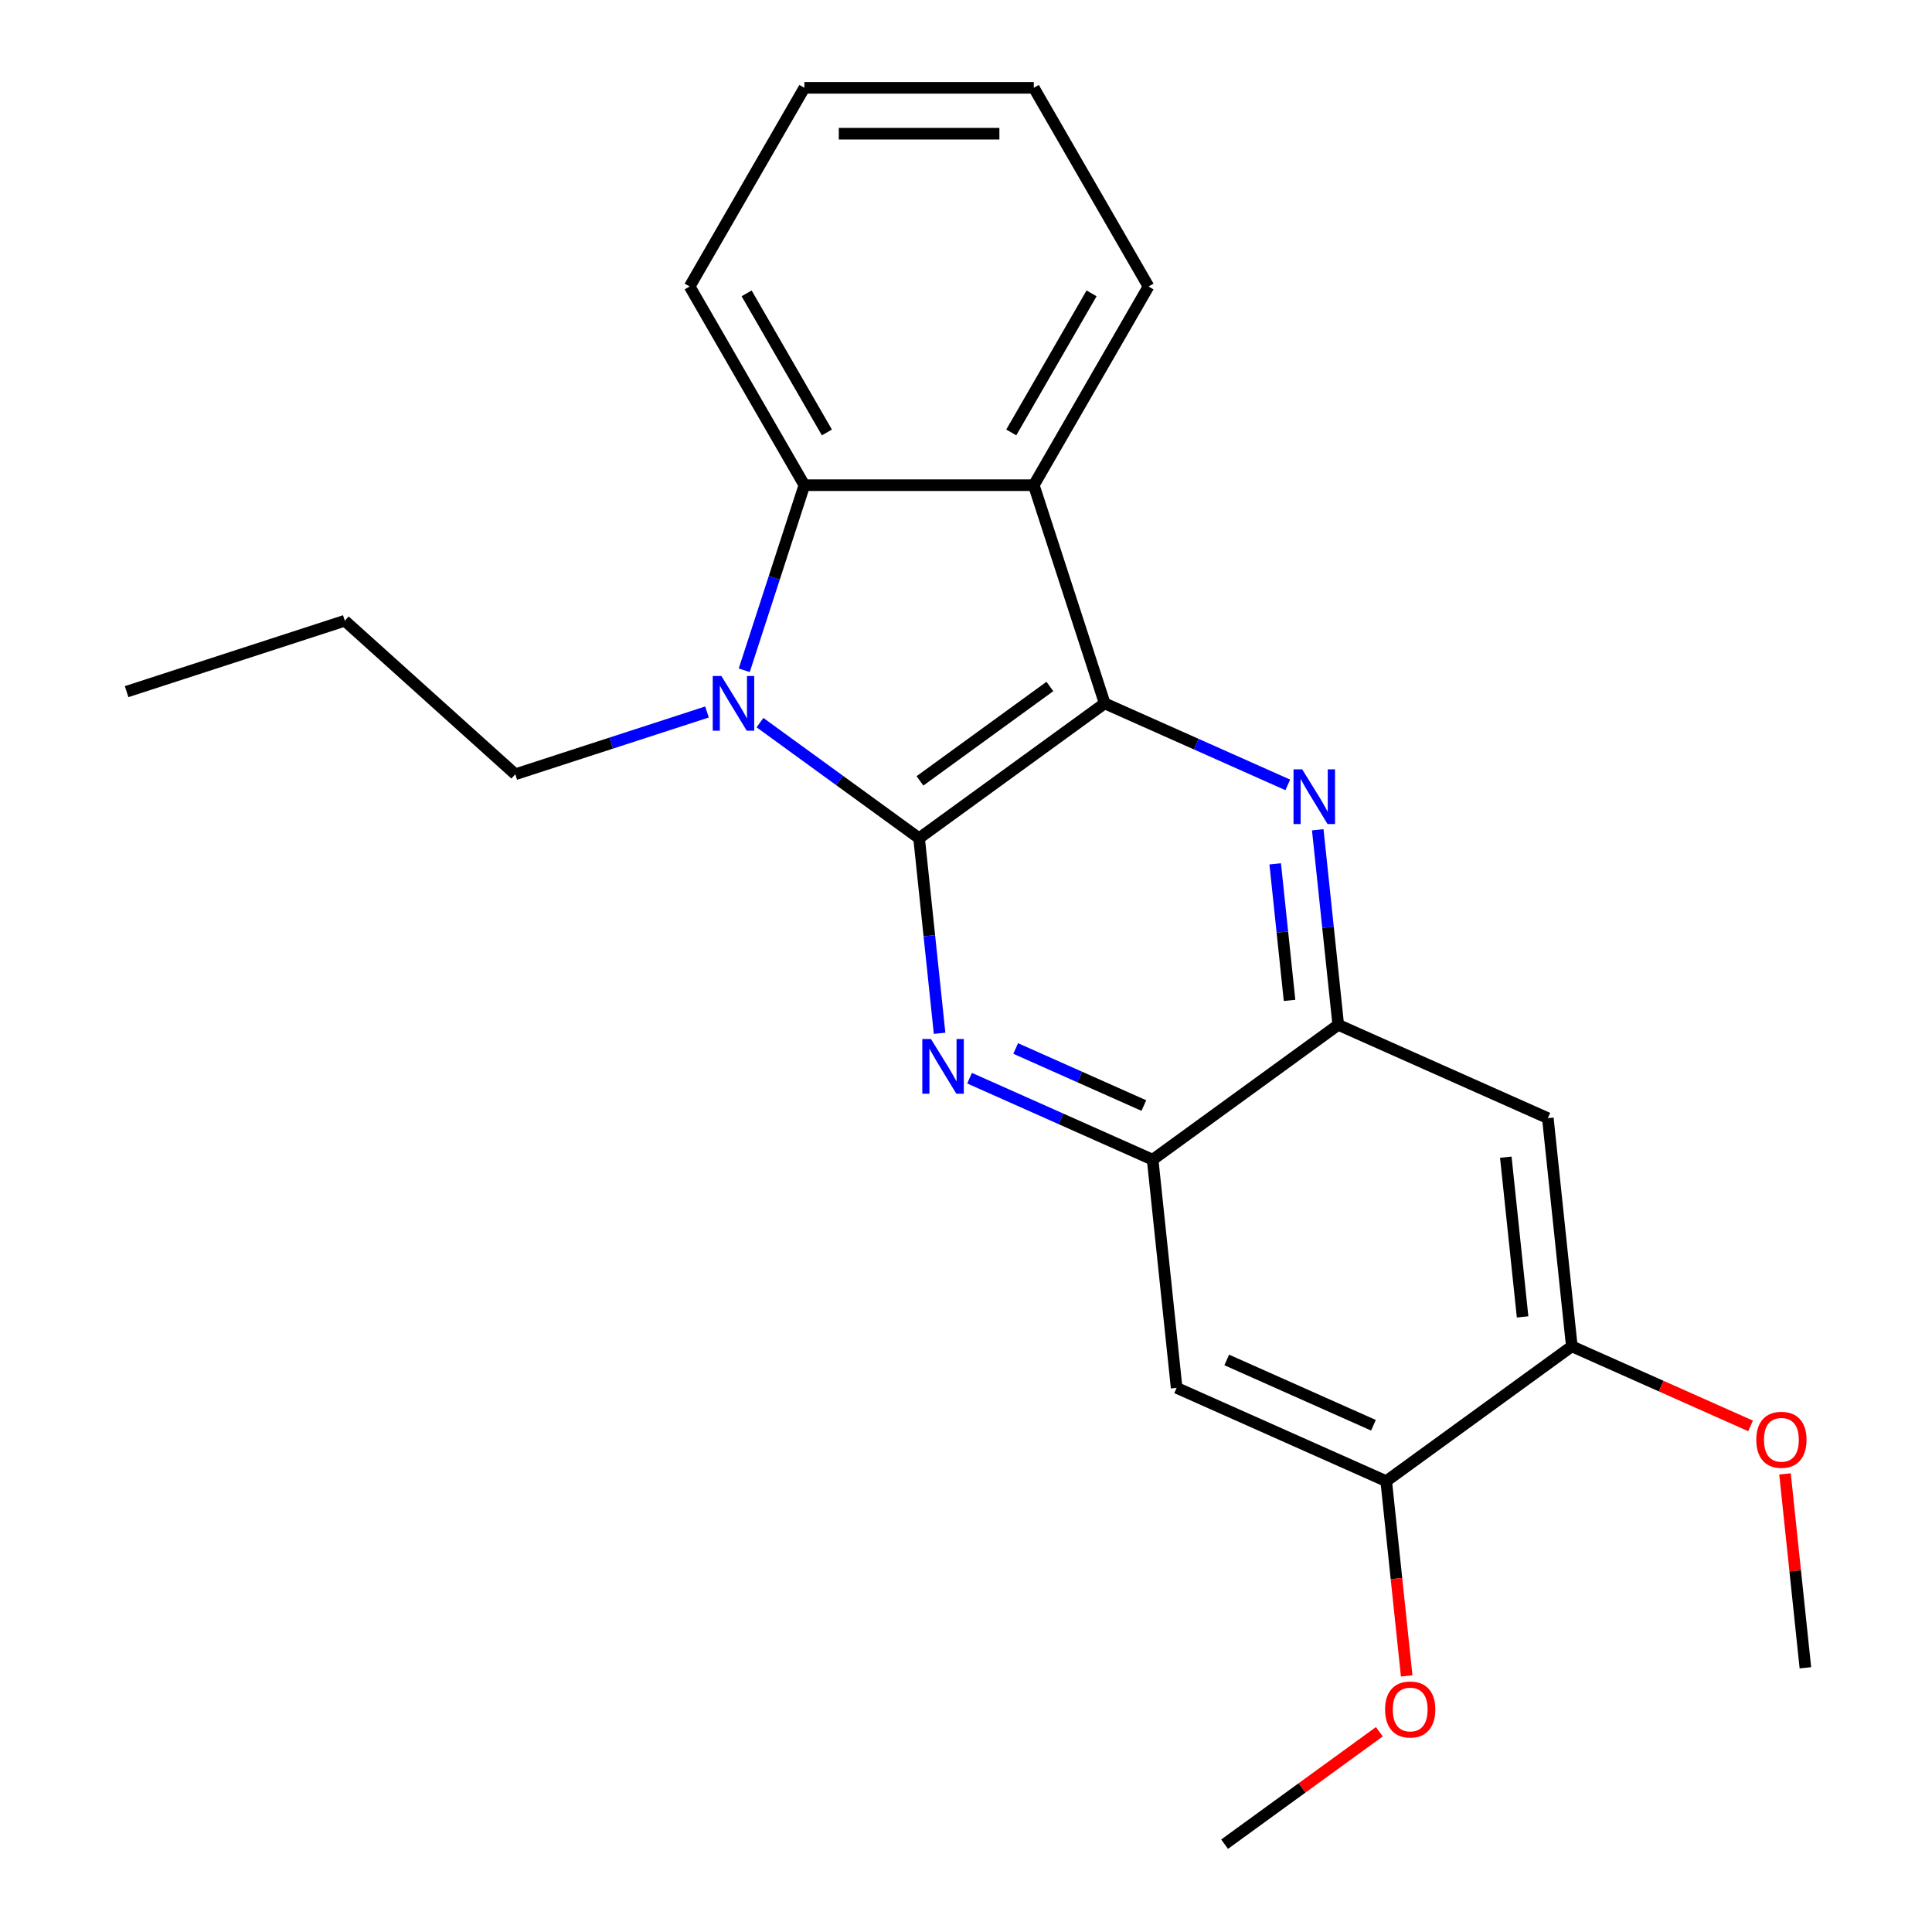 <?xml version='1.0' encoding='iso-8859-1'?>
<svg version='1.1' baseProfile='full'
              xmlns='http://www.w3.org/2000/svg'
                      xmlns:rdkit='http://www.rdkit.org/xml'
                      xmlns:xlink='http://www.w3.org/1999/xlink'
                  xml:space='preserve'
width='1000px' height='1000px' viewBox='0 0 1000 1000'>
<!-- END OF HEADER -->
<rect style='opacity:1.0;fill:#FFFFFF;stroke:none' width='1000' height='1000' x='0' y='0'> </rect>
<path class='bond-0' d='M 475.718,433.862 L 571.787,364.065' style='fill:none;fill-rule:evenodd;stroke:#000000;stroke-width:6px;stroke-linecap:butt;stroke-linejoin:miter;stroke-opacity:1' />
<path class='bond-0' d='M 476.169,404.179 L 543.417,355.321' style='fill:none;fill-rule:evenodd;stroke:#000000;stroke-width:6px;stroke-linecap:butt;stroke-linejoin:miter;stroke-opacity:1' />
<path class='bond-1' d='M 475.718,433.862 L 434.539,403.943' style='fill:none;fill-rule:evenodd;stroke:#000000;stroke-width:6px;stroke-linecap:butt;stroke-linejoin:miter;stroke-opacity:1' />
<path class='bond-1' d='M 434.539,403.943 L 393.359,374.025' style='fill:none;fill-rule:evenodd;stroke:#0000FF;stroke-width:6px;stroke-linecap:butt;stroke-linejoin:miter;stroke-opacity:1' />
<path class='bond-2' d='M 475.718,433.862 L 481.025,484.346' style='fill:none;fill-rule:evenodd;stroke:#000000;stroke-width:6px;stroke-linecap:butt;stroke-linejoin:miter;stroke-opacity:1' />
<path class='bond-2' d='M 481.025,484.346 L 486.331,534.83' style='fill:none;fill-rule:evenodd;stroke:#0000FF;stroke-width:6px;stroke-linecap:butt;stroke-linejoin:miter;stroke-opacity:1' />
<path class='bond-3' d='M 571.787,364.065 L 619.172,385.162' style='fill:none;fill-rule:evenodd;stroke:#000000;stroke-width:6px;stroke-linecap:butt;stroke-linejoin:miter;stroke-opacity:1' />
<path class='bond-3' d='M 619.172,385.162 L 666.558,406.26' style='fill:none;fill-rule:evenodd;stroke:#0000FF;stroke-width:6px;stroke-linecap:butt;stroke-linejoin:miter;stroke-opacity:1' />
<path class='bond-4' d='M 571.787,364.065 L 535.092,251.13' style='fill:none;fill-rule:evenodd;stroke:#000000;stroke-width:6px;stroke-linecap:butt;stroke-linejoin:miter;stroke-opacity:1' />
<path class='bond-5' d='M 385.216,346.936 L 400.78,299.033' style='fill:none;fill-rule:evenodd;stroke:#0000FF;stroke-width:6px;stroke-linecap:butt;stroke-linejoin:miter;stroke-opacity:1' />
<path class='bond-5' d='M 400.78,299.033 L 416.345,251.13' style='fill:none;fill-rule:evenodd;stroke:#000000;stroke-width:6px;stroke-linecap:butt;stroke-linejoin:miter;stroke-opacity:1' />
<path class='bond-12' d='M 365.942,368.519 L 316.329,384.639' style='fill:none;fill-rule:evenodd;stroke:#0000FF;stroke-width:6px;stroke-linecap:butt;stroke-linejoin:miter;stroke-opacity:1' />
<path class='bond-12' d='M 316.329,384.639 L 266.716,400.759' style='fill:none;fill-rule:evenodd;stroke:#000000;stroke-width:6px;stroke-linecap:butt;stroke-linejoin:miter;stroke-opacity:1' />
<path class='bond-6' d='M 501.84,558.062 L 549.225,579.159' style='fill:none;fill-rule:evenodd;stroke:#0000FF;stroke-width:6px;stroke-linecap:butt;stroke-linejoin:miter;stroke-opacity:1' />
<path class='bond-6' d='M 549.225,579.159 L 596.611,600.257' style='fill:none;fill-rule:evenodd;stroke:#000000;stroke-width:6px;stroke-linecap:butt;stroke-linejoin:miter;stroke-opacity:1' />
<path class='bond-6' d='M 525.715,542.695 L 558.885,557.463' style='fill:none;fill-rule:evenodd;stroke:#0000FF;stroke-width:6px;stroke-linecap:butt;stroke-linejoin:miter;stroke-opacity:1' />
<path class='bond-6' d='M 558.885,557.463 L 592.055,572.232' style='fill:none;fill-rule:evenodd;stroke:#000000;stroke-width:6px;stroke-linecap:butt;stroke-linejoin:miter;stroke-opacity:1' />
<path class='bond-24' d='M 682.067,429.492 L 687.373,479.976' style='fill:none;fill-rule:evenodd;stroke:#0000FF;stroke-width:6px;stroke-linecap:butt;stroke-linejoin:miter;stroke-opacity:1' />
<path class='bond-24' d='M 687.373,479.976 L 692.679,530.459' style='fill:none;fill-rule:evenodd;stroke:#000000;stroke-width:6px;stroke-linecap:butt;stroke-linejoin:miter;stroke-opacity:1' />
<path class='bond-24' d='M 660.04,447.12 L 663.754,482.458' style='fill:none;fill-rule:evenodd;stroke:#0000FF;stroke-width:6px;stroke-linecap:butt;stroke-linejoin:miter;stroke-opacity:1' />
<path class='bond-24' d='M 663.754,482.458 L 667.468,517.797' style='fill:none;fill-rule:evenodd;stroke:#000000;stroke-width:6px;stroke-linecap:butt;stroke-linejoin:miter;stroke-opacity:1' />
<path class='bond-13' d='M 535.092,251.13 L 594.465,148.292' style='fill:none;fill-rule:evenodd;stroke:#000000;stroke-width:6px;stroke-linecap:butt;stroke-linejoin:miter;stroke-opacity:1' />
<path class='bond-13' d='M 523.43,223.83 L 564.992,151.843' style='fill:none;fill-rule:evenodd;stroke:#000000;stroke-width:6px;stroke-linecap:butt;stroke-linejoin:miter;stroke-opacity:1' />
<path class='bond-23' d='M 535.092,251.13 L 416.345,251.13' style='fill:none;fill-rule:evenodd;stroke:#000000;stroke-width:6px;stroke-linecap:butt;stroke-linejoin:miter;stroke-opacity:1' />
<path class='bond-16' d='M 416.345,251.13 L 356.972,148.292' style='fill:none;fill-rule:evenodd;stroke:#000000;stroke-width:6px;stroke-linecap:butt;stroke-linejoin:miter;stroke-opacity:1' />
<path class='bond-16' d='M 428.007,223.83 L 386.445,151.843' style='fill:none;fill-rule:evenodd;stroke:#000000;stroke-width:6px;stroke-linecap:butt;stroke-linejoin:miter;stroke-opacity:1' />
<path class='bond-7' d='M 596.611,600.257 L 692.679,530.459' style='fill:none;fill-rule:evenodd;stroke:#000000;stroke-width:6px;stroke-linecap:butt;stroke-linejoin:miter;stroke-opacity:1' />
<path class='bond-8' d='M 596.611,600.257 L 609.024,718.353' style='fill:none;fill-rule:evenodd;stroke:#000000;stroke-width:6px;stroke-linecap:butt;stroke-linejoin:miter;stroke-opacity:1' />
<path class='bond-9' d='M 692.679,530.459 L 801.16,578.758' style='fill:none;fill-rule:evenodd;stroke:#000000;stroke-width:6px;stroke-linecap:butt;stroke-linejoin:miter;stroke-opacity:1' />
<path class='bond-11' d='M 609.024,718.353 L 717.504,766.652' style='fill:none;fill-rule:evenodd;stroke:#000000;stroke-width:6px;stroke-linecap:butt;stroke-linejoin:miter;stroke-opacity:1' />
<path class='bond-11' d='M 634.956,703.902 L 710.892,737.711' style='fill:none;fill-rule:evenodd;stroke:#000000;stroke-width:6px;stroke-linecap:butt;stroke-linejoin:miter;stroke-opacity:1' />
<path class='bond-26' d='M 801.16,578.758 L 813.572,696.854' style='fill:none;fill-rule:evenodd;stroke:#000000;stroke-width:6px;stroke-linecap:butt;stroke-linejoin:miter;stroke-opacity:1' />
<path class='bond-26' d='M 779.403,598.955 L 788.091,681.622' style='fill:none;fill-rule:evenodd;stroke:#000000;stroke-width:6px;stroke-linecap:butt;stroke-linejoin:miter;stroke-opacity:1' />
<path class='bond-10' d='M 813.572,696.854 L 717.504,766.652' style='fill:none;fill-rule:evenodd;stroke:#000000;stroke-width:6px;stroke-linecap:butt;stroke-linejoin:miter;stroke-opacity:1' />
<path class='bond-15' d='M 813.572,696.854 L 859.828,717.449' style='fill:none;fill-rule:evenodd;stroke:#000000;stroke-width:6px;stroke-linecap:butt;stroke-linejoin:miter;stroke-opacity:1' />
<path class='bond-15' d='M 859.828,717.449 L 906.084,738.043' style='fill:none;fill-rule:evenodd;stroke:#FF0000;stroke-width:6px;stroke-linecap:butt;stroke-linejoin:miter;stroke-opacity:1' />
<path class='bond-14' d='M 717.504,766.652 L 722.802,817.055' style='fill:none;fill-rule:evenodd;stroke:#000000;stroke-width:6px;stroke-linecap:butt;stroke-linejoin:miter;stroke-opacity:1' />
<path class='bond-14' d='M 722.802,817.055 L 728.1,867.459' style='fill:none;fill-rule:evenodd;stroke:#FF0000;stroke-width:6px;stroke-linecap:butt;stroke-linejoin:miter;stroke-opacity:1' />
<path class='bond-19' d='M 266.716,400.759 L 178.47,321.302' style='fill:none;fill-rule:evenodd;stroke:#000000;stroke-width:6px;stroke-linecap:butt;stroke-linejoin:miter;stroke-opacity:1' />
<path class='bond-20' d='M 594.465,148.292 L 535.092,45.455' style='fill:none;fill-rule:evenodd;stroke:#000000;stroke-width:6px;stroke-linecap:butt;stroke-linejoin:miter;stroke-opacity:1' />
<path class='bond-17' d='M 713.948,896.35 L 673.898,925.448' style='fill:none;fill-rule:evenodd;stroke:#FF0000;stroke-width:6px;stroke-linecap:butt;stroke-linejoin:miter;stroke-opacity:1' />
<path class='bond-17' d='M 673.898,925.448 L 633.849,954.545' style='fill:none;fill-rule:evenodd;stroke:#000000;stroke-width:6px;stroke-linecap:butt;stroke-linejoin:miter;stroke-opacity:1' />
<path class='bond-18' d='M 923.916,762.881 L 929.191,813.065' style='fill:none;fill-rule:evenodd;stroke:#FF0000;stroke-width:6px;stroke-linecap:butt;stroke-linejoin:miter;stroke-opacity:1' />
<path class='bond-18' d='M 929.191,813.065 L 934.465,863.249' style='fill:none;fill-rule:evenodd;stroke:#000000;stroke-width:6px;stroke-linecap:butt;stroke-linejoin:miter;stroke-opacity:1' />
<path class='bond-21' d='M 356.972,148.292 L 416.345,45.455' style='fill:none;fill-rule:evenodd;stroke:#000000;stroke-width:6px;stroke-linecap:butt;stroke-linejoin:miter;stroke-opacity:1' />
<path class='bond-22' d='M 178.47,321.302 L 65.535,357.997' style='fill:none;fill-rule:evenodd;stroke:#000000;stroke-width:6px;stroke-linecap:butt;stroke-linejoin:miter;stroke-opacity:1' />
<path class='bond-25' d='M 535.092,45.455 L 416.345,45.455' style='fill:none;fill-rule:evenodd;stroke:#000000;stroke-width:6px;stroke-linecap:butt;stroke-linejoin:miter;stroke-opacity:1' />
<path class='bond-25' d='M 517.28,69.204 L 434.157,69.204' style='fill:none;fill-rule:evenodd;stroke:#000000;stroke-width:6px;stroke-linecap:butt;stroke-linejoin:miter;stroke-opacity:1' />
<path  class='atom-2' d='M 373.39 349.905
L 382.67 364.905
Q 383.59 366.385, 385.07 369.065
Q 386.55 371.745, 386.63 371.905
L 386.63 349.905
L 390.39 349.905
L 390.39 378.225
L 386.51 378.225
L 376.55 361.825
Q 375.39 359.905, 374.15 357.705
Q 372.95 355.505, 372.59 354.825
L 372.59 378.225
L 368.91 378.225
L 368.91 349.905
L 373.39 349.905
' fill='#0000FF'/>
<path  class='atom-3' d='M 481.871 537.798
L 491.151 552.798
Q 492.071 554.278, 493.551 556.958
Q 495.031 559.638, 495.111 559.798
L 495.111 537.798
L 498.871 537.798
L 498.871 566.118
L 494.991 566.118
L 485.031 549.718
Q 483.871 547.798, 482.631 545.598
Q 481.431 543.398, 481.071 542.718
L 481.071 566.118
L 477.391 566.118
L 477.391 537.798
L 481.871 537.798
' fill='#0000FF'/>
<path  class='atom-4' d='M 674.007 398.203
L 683.287 413.203
Q 684.207 414.683, 685.687 417.363
Q 687.167 420.043, 687.247 420.203
L 687.247 398.203
L 691.007 398.203
L 691.007 426.523
L 687.127 426.523
L 677.167 410.123
Q 676.007 408.203, 674.767 406.003
Q 673.567 403.803, 673.207 403.123
L 673.207 426.523
L 669.527 426.523
L 669.527 398.203
L 674.007 398.203
' fill='#0000FF'/>
<path  class='atom-15' d='M 716.917 884.828
Q 716.917 878.028, 720.277 874.228
Q 723.637 870.428, 729.917 870.428
Q 736.197 870.428, 739.557 874.228
Q 742.917 878.028, 742.917 884.828
Q 742.917 891.708, 739.517 895.628
Q 736.117 899.508, 729.917 899.508
Q 723.677 899.508, 720.277 895.628
Q 716.917 891.748, 716.917 884.828
M 729.917 896.308
Q 734.237 896.308, 736.557 893.428
Q 738.917 890.508, 738.917 884.828
Q 738.917 879.268, 736.557 876.468
Q 734.237 873.628, 729.917 873.628
Q 725.597 873.628, 723.237 876.428
Q 720.917 879.228, 720.917 884.828
Q 720.917 890.548, 723.237 893.428
Q 725.597 896.308, 729.917 896.308
' fill='#FF0000'/>
<path  class='atom-16' d='M 909.053 745.233
Q 909.053 738.433, 912.413 734.633
Q 915.773 730.833, 922.053 730.833
Q 928.333 730.833, 931.693 734.633
Q 935.053 738.433, 935.053 745.233
Q 935.053 752.113, 931.653 756.033
Q 928.253 759.913, 922.053 759.913
Q 915.813 759.913, 912.413 756.033
Q 909.053 752.153, 909.053 745.233
M 922.053 756.713
Q 926.373 756.713, 928.693 753.833
Q 931.053 750.913, 931.053 745.233
Q 931.053 739.673, 928.693 736.873
Q 926.373 734.033, 922.053 734.033
Q 917.733 734.033, 915.373 736.833
Q 913.053 739.633, 913.053 745.233
Q 913.053 750.953, 915.373 753.833
Q 917.733 756.713, 922.053 756.713
' fill='#FF0000'/>
</svg>
